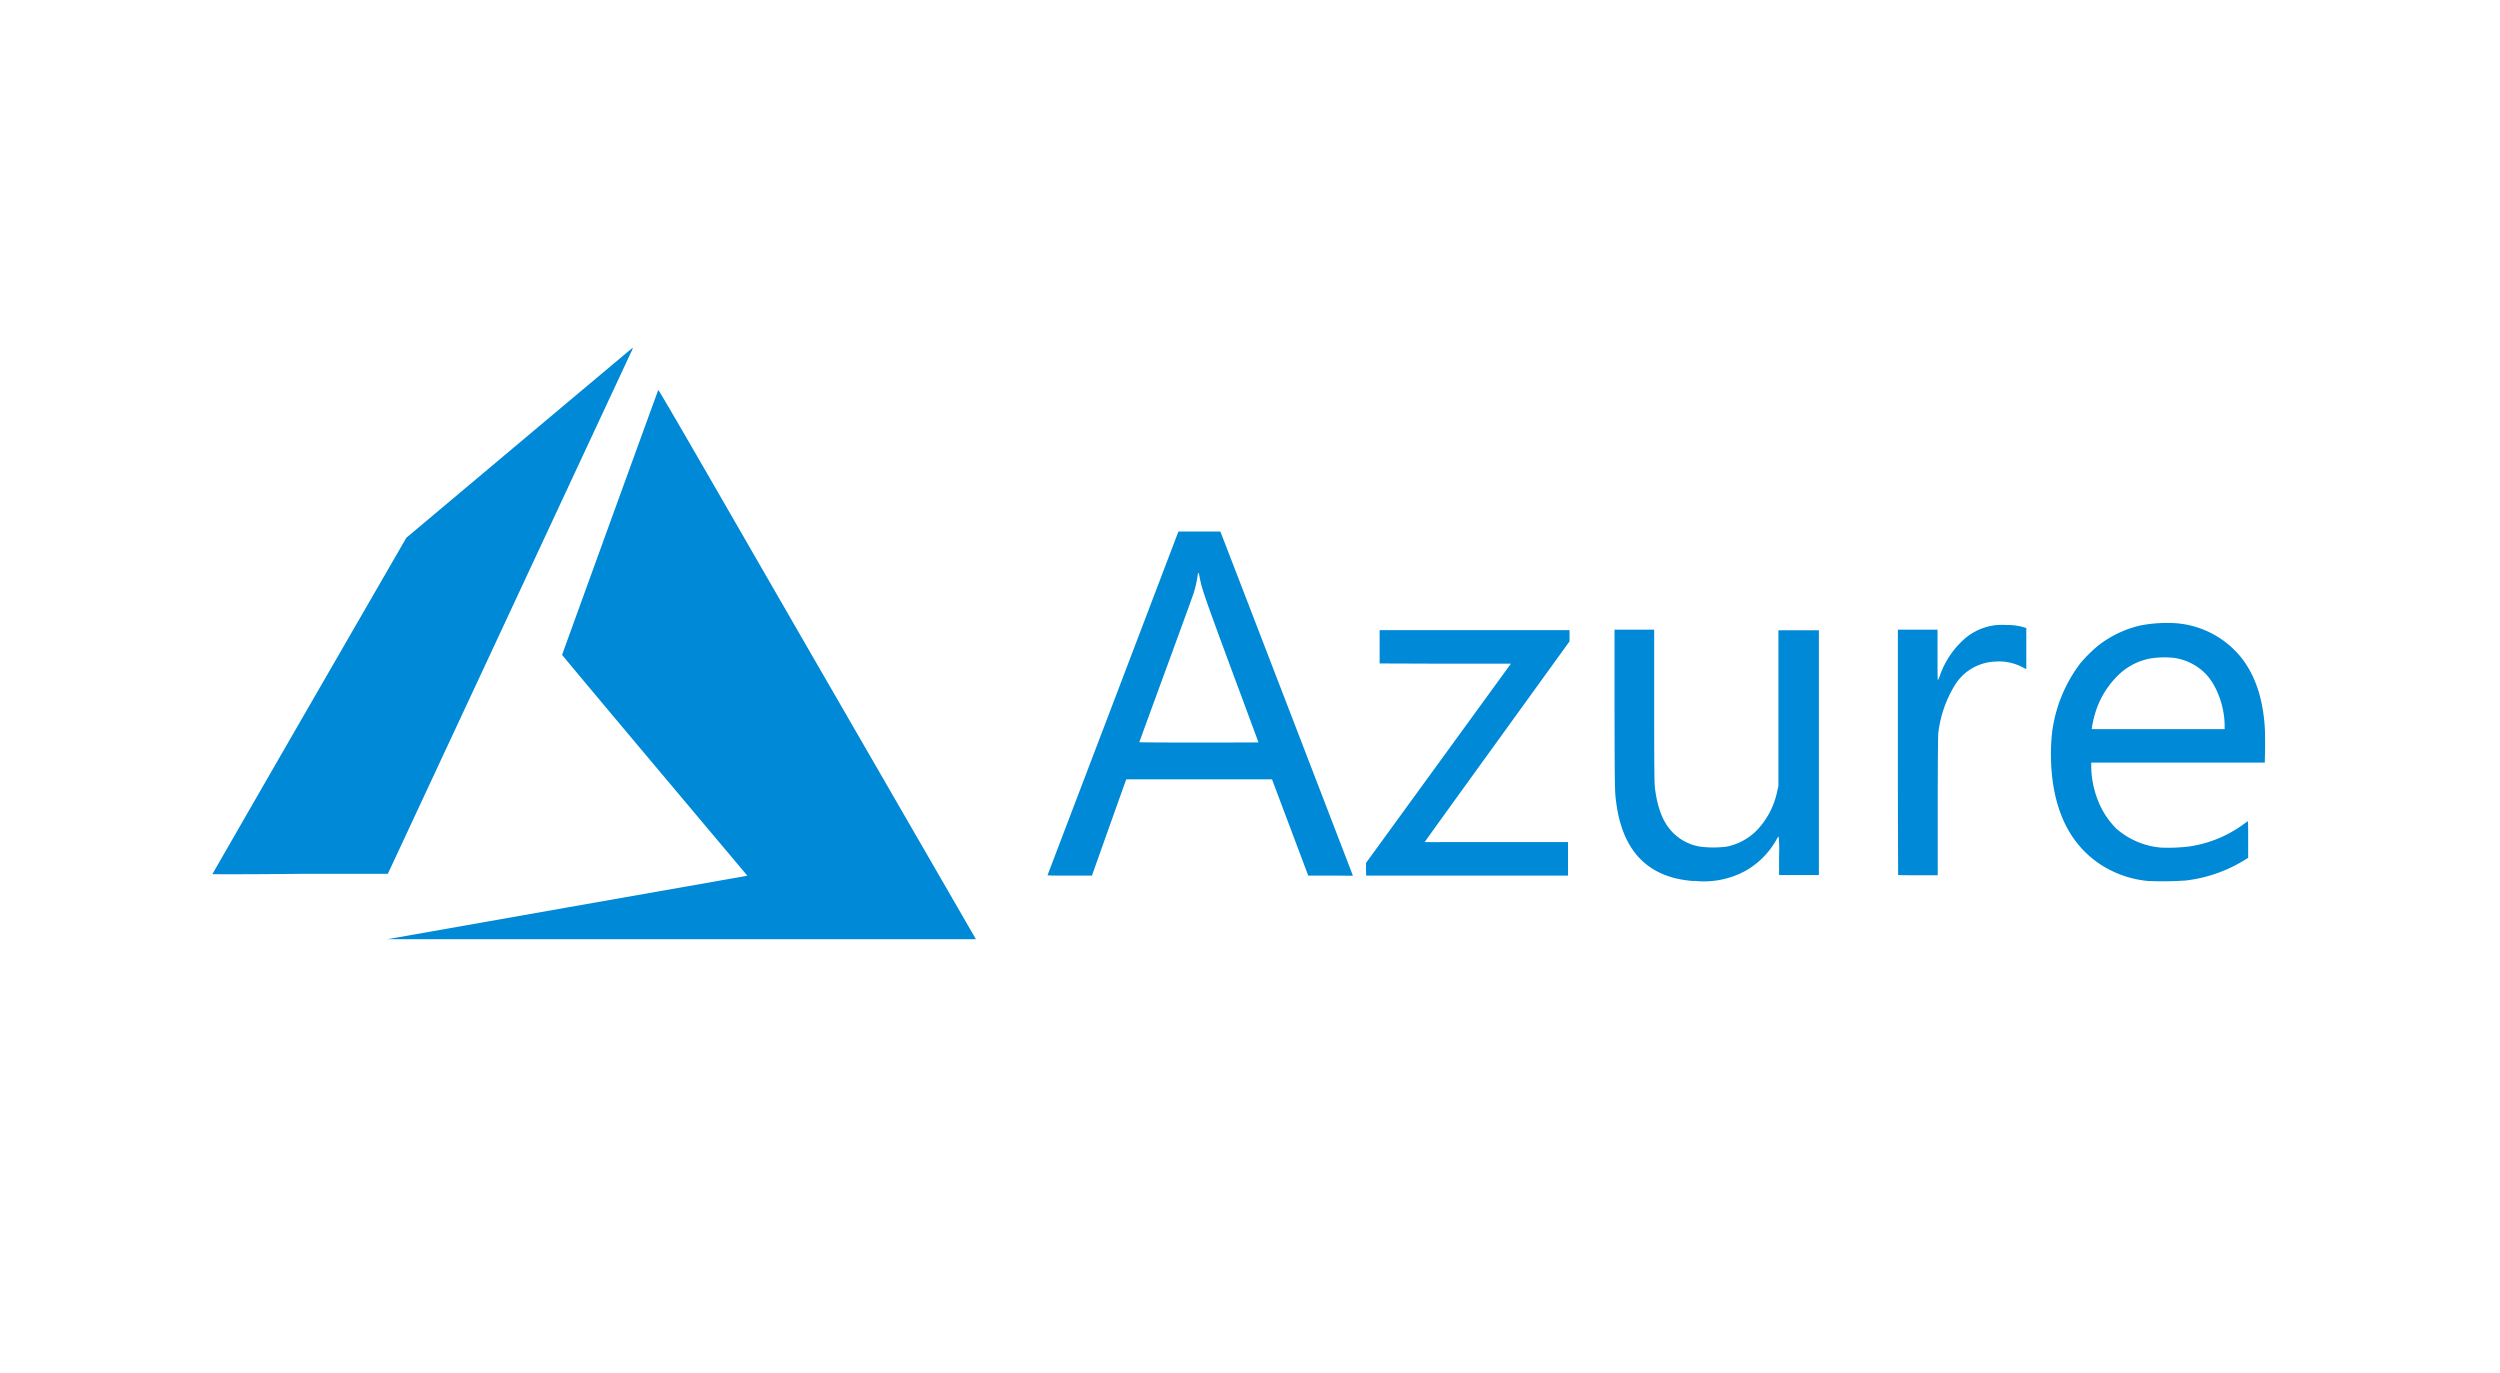 <svg xmlns="http://www.w3.org/2000/svg" viewBox="0 0 552.25 303.2"><defs><style>.a{fill:#0089d6;}</style></defs><path class="a" d="M124.94,200.52l39.77-7,.38-.08-20.46-24.33c-11.25-13.39-20.46-24.39-20.46-24.45s21.13-58.3,21.24-58.5,14.42,24.75,34.85,60.16L215.31,207l.27.47h-130Zm249.34-5.89c-9.9-.63-15.66-6.27-17.18-16.81-.41-2.81-.41-2.88-.45-21.1l0-17.63h8.76l0,17c0,15.37.05,17.17.2,18.26.6,4.38,1.78,7.33,3.81,9.45a10.88,10.88,0,0,0,6.13,3.22,23.14,23.14,0,0,0,5.88,0,13,13,0,0,0,6.67-3.62,17.66,17.66,0,0,0,4.49-8.62l.26-1.15,0-17.2,0-17.2h8.94v54.07H393v-4.29a31.71,31.71,0,0,0-.1-4.25,3.43,3.43,0,0,0-.51.77,18,18,0,0,1-6.85,6.86,19.2,19.2,0,0,1-11.25,2.19Zm100.45,0a23.2,23.2,0,0,1-10.18-3.32c-6.33-3.92-10.08-10.38-11.18-19.28a46.34,46.34,0,0,1-.11-9.82,31.91,31.91,0,0,1,6.27-15.67,32.3,32.3,0,0,1,3.79-3.79,23.69,23.69,0,0,1,9.67-4.62,31,31,0,0,1,7.84-.45,20.56,20.56,0,0,1,13.9,7.14c3.47,4.12,5.37,9.88,5.61,17,0,1.11.05,3.06,0,4.33l-.05,2.31-19.17,0-19.17,0v.86a21.27,21.27,0,0,0,1.73,8.09,17.9,17.9,0,0,0,3.9,5.71,17.21,17.21,0,0,0,9.72,4.11,38.26,38.26,0,0,0,6.35-.25,26.9,26.9,0,0,0,12-4.94l.85-.62c.1-.06.12.72.12,4v4.07l-.9.56a31.87,31.87,0,0,1-12.85,4.45,74.75,74.75,0,0,1-8.12.12Zm16.69-34.32c0-4.37-1.84-9.21-4.44-11.71a12.22,12.22,0,0,0-6.77-3.28,19.8,19.8,0,0,0-5.26.15,13.73,13.73,0,0,0-7.17,3.81,19.61,19.61,0,0,0-4.74,7.59,24.52,24.52,0,0,0-.92,3.74l-.06.45h29.36Zm-260,33c0-.06,6.53-17.17,14.47-38l14.42-37.89h9.27l.39,1c1.17,3,28.88,74.94,28.88,75s-2.22,0-4.93,0h-4.93l-4-10.63-4-10.63H248.8l-.14.36c-.08.2-1.79,5-3.8,10.63l-3.65,10.27h-4.94c-3.91,0-4.93,0-4.9-.12ZM278,164s-2.69-7.3-6-16.19c-6.14-16.63-6.48-17.63-7-20.3-.23-1.25-.34-1.28-.48-.14a24.82,24.82,0,0,1-.84,3.66c-.16.5-2.92,8.09-6.14,16.87s-5.86,16-5.86,16.05,5.91.08,13.13.08S278,164,278,164Zm23.76,28v-1.39l16-22,16-22-14.5,0-14.5-.05,0-3.68,0-3.68h41.95v2.48l-16,22.14c-8.81,12.18-16,22.16-16,22.19s7.12,0,15.83,0h15.83v7.41H301.78Zm117.54,1.32s-.06-12.25-.06-27.13V139.09H428v5.58c0,3.07,0,5.58.08,5.58a4.78,4.78,0,0,0,.48-1.12,19.25,19.25,0,0,1,4.89-7.53,12.67,12.67,0,0,1,6.91-3.44,14.48,14.48,0,0,1,2.89-.1,12.68,12.68,0,0,1,4,.56l.36.12v9.08l-1-.51a11,11,0,0,0-5.79-1.17,10.81,10.81,0,0,0-3.47.68,10.92,10.92,0,0,0-5.51,4.51,26,26,0,0,0-3.66,10.52c-.08.65-.12,5.89-.14,16.23l0,15.27H423.7C421.32,193.35,419.35,193.32,419.32,193.29ZM46.91,193.1s9.64-16.77,21.42-37.19l21.43-37.12,25-21c13.73-11.53,25-21,25.05-21a5.36,5.36,0,0,1-.4,1c-.27.57-12.47,26.73-27.11,58.14l-26.63,57.1-19.36,0C55.62,193.15,46.91,193.13,46.91,193.1Z"></path></svg>
